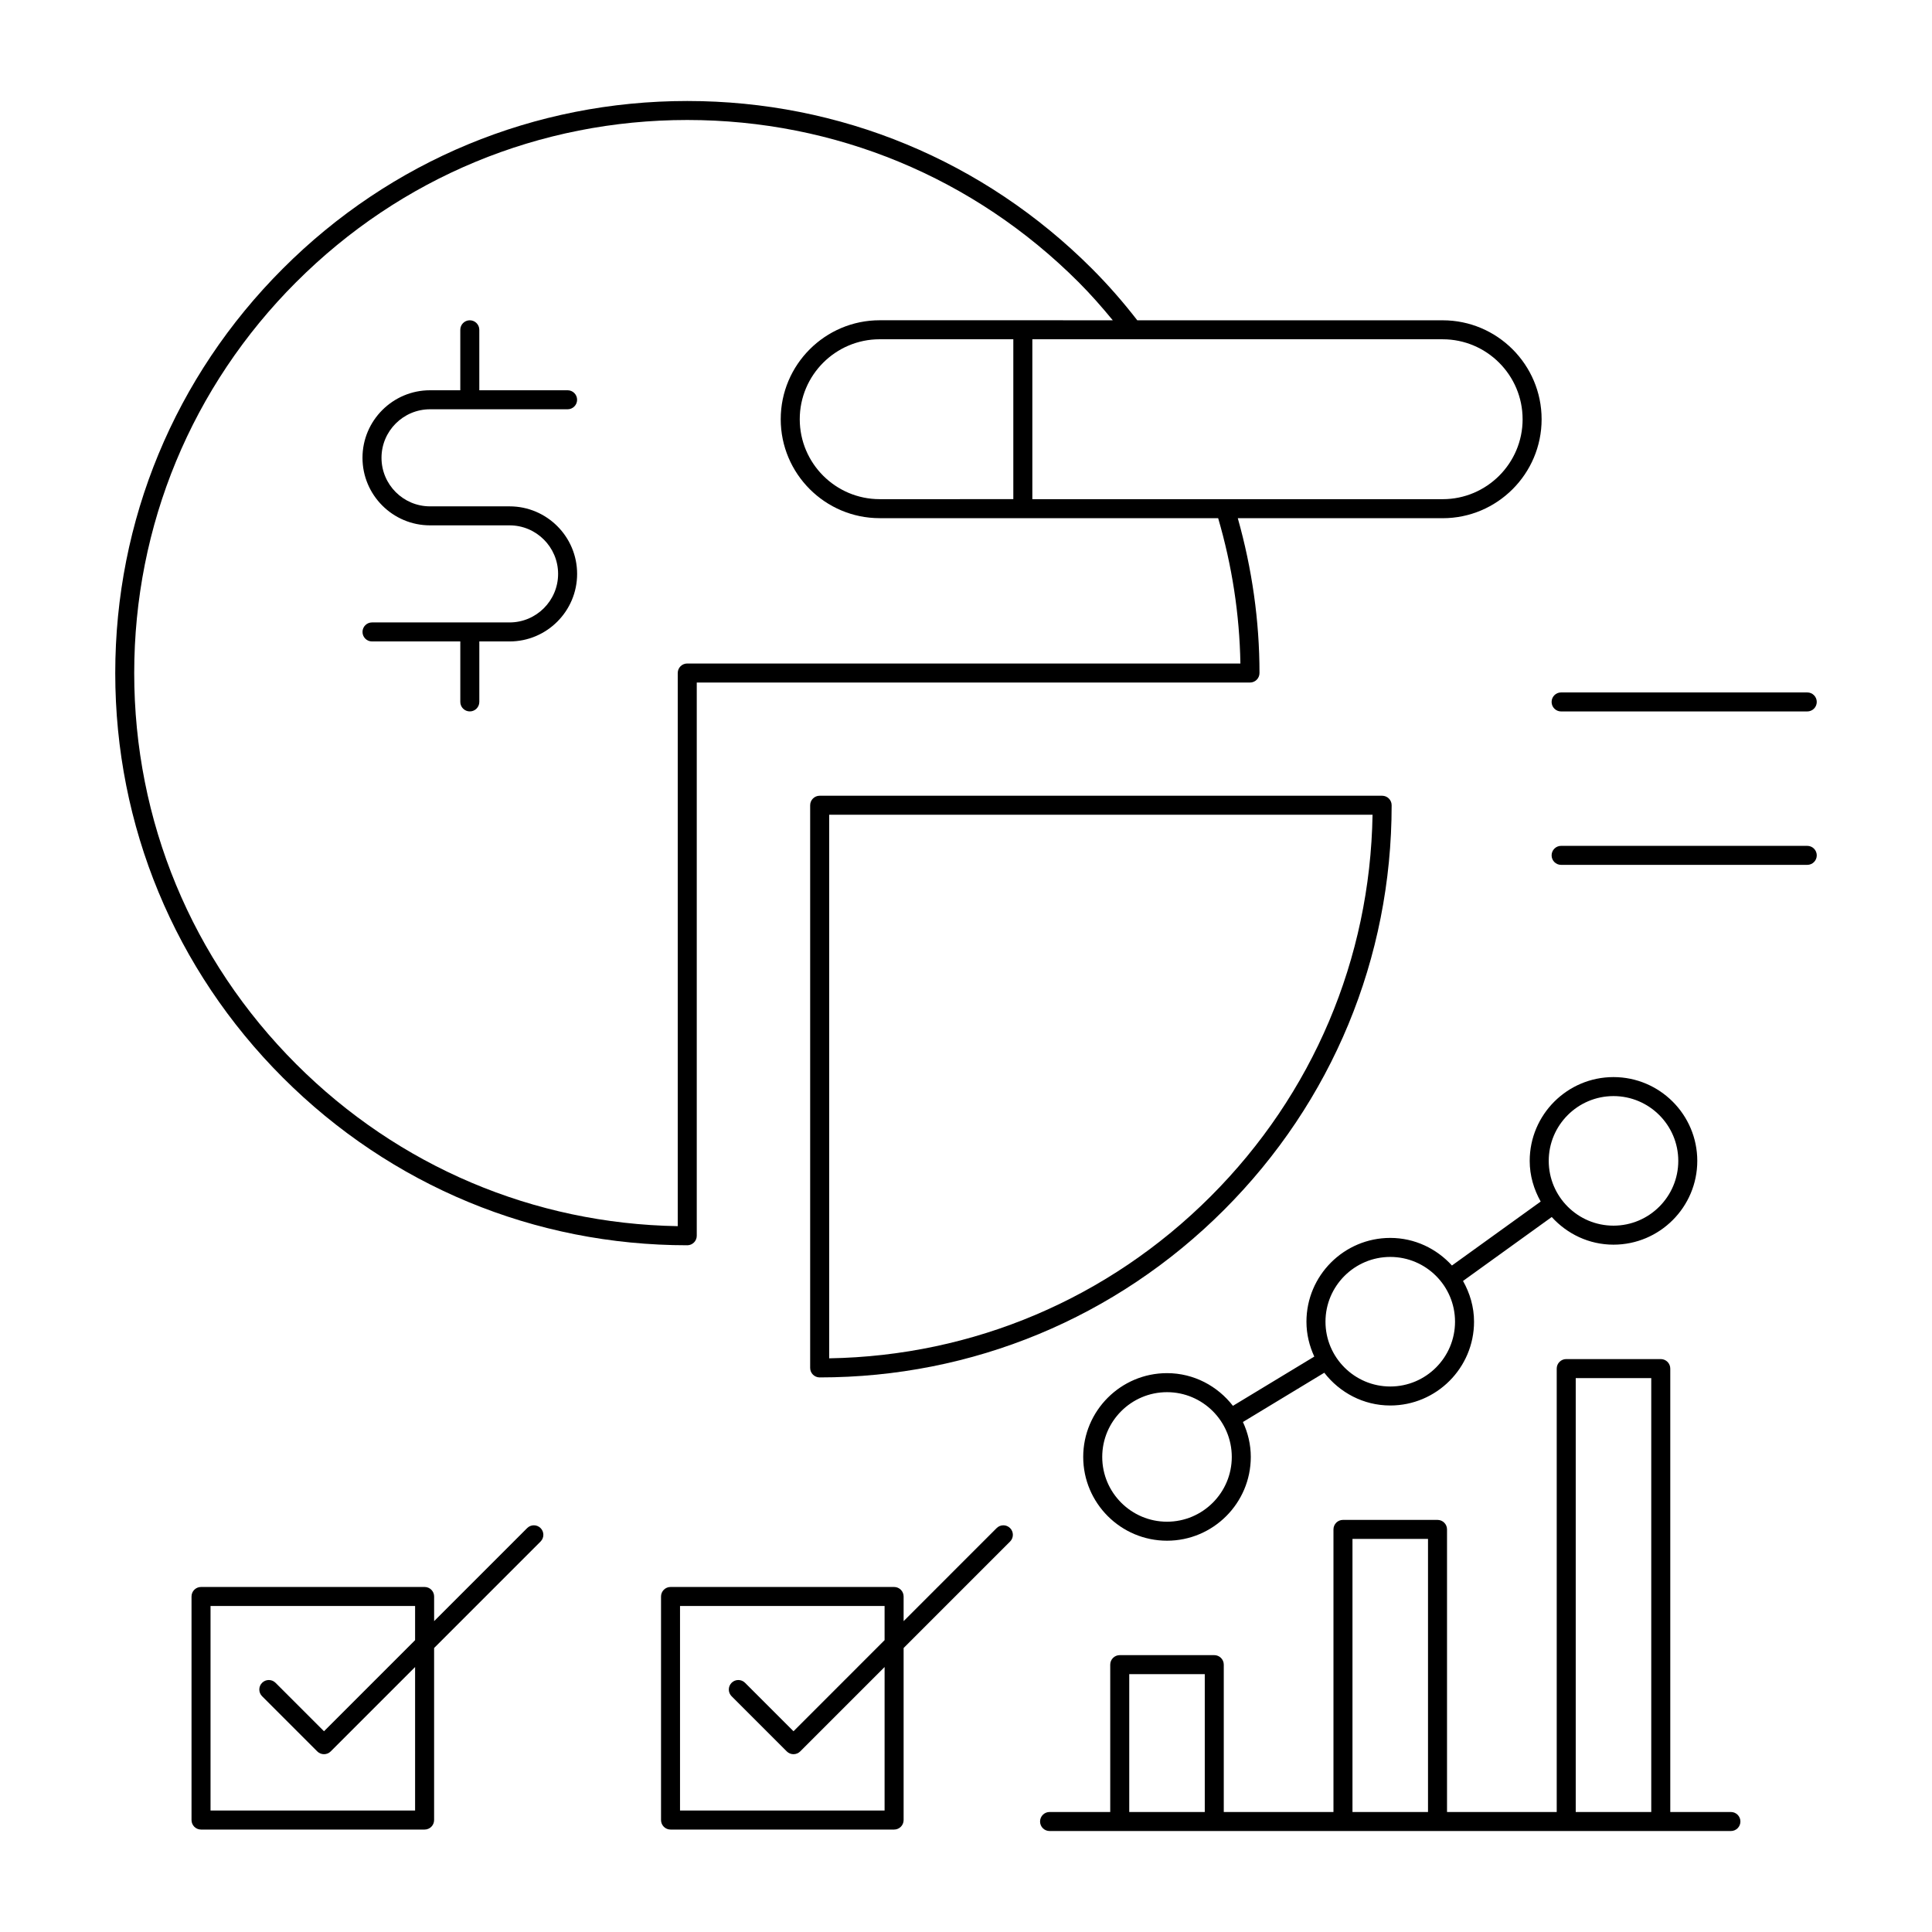 <?xml version="1.0" encoding="UTF-8"?>
<!-- Uploaded to: ICON Repo, www.iconrepo.com, Generator: ICON Repo Mixer Tools -->
<svg fill="#000000" width="800px" height="800px" version="1.1" viewBox="144 144 512 512" xmlns="http://www.w3.org/2000/svg">
 <g>
  <path d="m326.13 474.01c1.391 0 2.519-1.125 2.519-2.519v-146.61h146.61c1.391 0 2.519-1.125 2.519-2.519 0-13.922-1.988-27.691-5.75-41.031h54.293c14.461 0 26.223-11.766 26.223-26.223 0-14.461-11.766-26.223-26.223-26.223l-80.934-0.004c-3.641-4.711-7.652-9.324-12.027-13.699-28.645-28.641-66.723-44.414-107.22-44.414s-78.566 15.773-107.18 44.418c-28.645 28.645-44.418 66.715-44.418 107.2 0 40.484 15.773 78.555 44.418 107.2 28.645 28.645 66.707 44.426 107.18 44.426zm221.38-218.91c0 11.68-9.504 21.188-21.188 21.188l-108.74-0.004v-42.371h108.74c11.68 0 21.184 9.508 21.184 21.188zm-170.38 21.184c-11.684 0-21.188-9.504-21.188-21.188 0-11.68 9.504-21.188 21.188-21.188h35.41v42.371zm-154.61-57.543c27.668-27.691 64.469-42.941 103.62-42.941s75.969 15.254 103.66 42.941c3.258 3.258 6.25 6.672 9.098 10.137l-61.77-0.004c-14.461 0-26.227 11.766-26.227 26.223 0 14.461 11.766 26.223 26.227 26.223h89.695c3.66 12.512 5.672 25.441 5.894 38.516h-146.59c-1.391 0-2.519 1.125-2.519 2.519v146.59c-38.184-0.641-74-15.828-101.1-42.926-27.691-27.691-42.941-64.496-42.941-103.64 0.004-39.141 15.254-75.945 42.945-103.64z"/>
  <path d="m512.8 357.4c0-1.391-1.125-2.519-2.519-2.519h-149.06c-1.391 0-2.519 1.125-2.519 2.519v149.11c0 1.391 1.125 2.519 2.519 2.519 40.48 0 78.539-15.77 107.17-44.406 28.641-28.637 44.41-66.719 44.41-107.22zm-149.06 146.57v-144.05h144c-0.641 38.219-15.82 74.051-42.91 101.14-27.086 27.09-62.898 42.27-101.09 42.91z"/>
  <path d="m279.04 308.95h-36.453c-1.391 0-2.519 1.125-2.519 2.519 0 1.391 1.125 2.519 2.519 2.519h23.398v16.023c0 1.391 1.125 2.519 2.519 2.519 1.391 0 2.519-1.125 2.519-2.519v-16.023h8.016c9.871 0 17.902-8.031 17.902-17.902s-8.031-17.898-17.902-17.898h-21.074c-7.094 0-12.863-5.769-12.863-12.867 0-7.09 5.769-12.859 12.863-12.859h36.453c1.391 0 2.519-1.125 2.519-2.519 0-1.391-1.125-2.519-2.519-2.519h-23.398v-16.023c0-1.391-1.125-2.519-2.519-2.519-1.391 0-2.519 1.125-2.519 2.519v16.023h-8.016c-9.871 0-17.902 8.031-17.902 17.898 0 9.875 8.031 17.902 17.902 17.902h21.074c7.094 0 12.863 5.769 12.863 12.859 0.004 7.098-5.769 12.867-12.863 12.867z"/>
  <path d="m557.71 332.54h65.23c1.391 0 2.519-1.125 2.519-2.519 0-1.391-1.125-2.519-2.519-2.519h-65.23c-1.391 0-2.519 1.125-2.519 2.519s1.125 2.519 2.519 2.519z"/>
  <path d="m622.94 368.16h-65.227c-1.391 0-2.519 1.125-2.519 2.519 0 1.391 1.125 2.519 2.519 2.519h65.23c1.391 0 2.519-1.125 2.519-2.519-0.004-1.391-1.129-2.519-2.523-2.519z"/>
  <path d="m283.7 548.96-24.652 24.656v-6.531c0-1.391-1.125-2.519-2.519-2.519h-59.254c-1.391 0-2.519 1.125-2.519 2.519v59.246c0 1.391 1.125 2.519 2.519 2.519h59.25c1.391 0 2.519-1.125 2.519-2.519v-45.594l28.215-28.219c0.984-0.984 0.984-2.578 0-3.562-0.98-0.98-2.574-0.98-3.559 0.004zm-29.695 74.852h-54.211v-54.207h54.211v9.051l-24.145 24.145-12.84-12.84c-0.984-0.984-2.578-0.984-3.562 0-0.984 0.984-0.984 2.578 0 3.562l14.621 14.621c0.473 0.473 1.113 0.738 1.781 0.738s1.309-0.266 1.781-0.738l22.363-22.363z"/>
  <path d="m408.12 548.96-24.652 24.656v-6.531c0-1.391-1.125-2.519-2.519-2.519h-59.25c-1.391 0-2.519 1.125-2.519 2.519v59.246c0 1.391 1.125 2.519 2.519 2.519h59.25c1.391 0 2.519-1.125 2.519-2.519v-45.59l28.215-28.219c0.984-0.984 0.984-2.578 0-3.562s-2.578-0.984-3.562 0zm-29.695 74.852h-54.211v-54.207h54.211v9.051l-24.141 24.145-12.84-12.84c-0.984-0.984-2.578-0.984-3.562 0s-0.984 2.578 0 3.562l14.621 14.621c0.473 0.473 1.113 0.738 1.781 0.738 0.668 0 1.309-0.266 1.781-0.738l22.363-22.363z"/>
  <path d="m571.59 473.85c12.246 0 22.207-9.965 22.207-22.203 0-12.246-9.961-22.207-22.207-22.207-12.242 0-22.203 9.965-22.203 22.207 0 3.93 1.113 7.57 2.91 10.777l-23.516 16.949c-4.062-4.461-9.859-7.312-16.352-7.312-12.242 0-22.207 9.965-22.207 22.203 0 3.309 0.773 6.418 2.078 9.242l-21.562 13.055c-4.066-5.234-10.348-8.664-17.469-8.664-12.242 0-22.207 9.965-22.207 22.203 0 12.242 9.965 22.203 22.207 22.203 12.242 0 22.203-9.965 22.203-22.203 0-3.312-0.777-6.426-2.086-9.254l21.562-13.055c4.066 5.242 10.352 8.68 17.484 8.68 12.242 0 22.203-9.965 22.203-22.207 0-3.938-1.117-7.586-2.922-10.797l23.512-16.945c4.059 4.469 9.859 7.328 16.363 7.328zm-118.32 73.418c-9.465 0-17.168-7.699-17.168-17.164 0-9.465 7.703-17.164 17.168-17.164s17.164 7.699 17.164 17.164c0 9.465-7.699 17.164-17.164 17.164zm59.164-35.832c-9.465 0-17.168-7.703-17.168-17.172 0-9.465 7.703-17.164 17.168-17.164 9.465 0 17.164 7.699 17.164 17.164 0 9.465-7.699 17.172-17.164 17.172zm59.16-76.961c9.465 0 17.168 7.703 17.168 17.172 0 9.465-7.703 17.164-17.168 17.164s-17.164-7.699-17.164-17.164c-0.004-9.465 7.695-17.172 17.164-17.172z"/>
  <path d="m602.71 624.2h-16.07v-117.51c0-1.391-1.125-2.519-2.519-2.519h-25.055c-1.391 0-2.519 1.125-2.519 2.519v117.51h-29.07v-74.891c0-1.391-1.125-2.519-2.519-2.519h-25.055c-1.391 0-2.519 1.125-2.519 2.519v74.891h-29.07v-39.051c0-1.391-1.125-2.519-2.519-2.519h-25.051c-1.391 0-2.519 1.125-2.519 2.519v39.051h-16.074c-1.391 0-2.519 1.125-2.519 2.519 0 1.391 1.125 2.519 2.519 2.519h180.56c1.391 0 2.519-1.125 2.519-2.519 0-1.395-1.125-2.519-2.519-2.519zm-159.45 0v-36.531h20.016v36.531zm59.16 0v-72.371h20.016v72.371zm59.164 0v-114.99h20.016v114.99z"/>
 </g>
</svg>